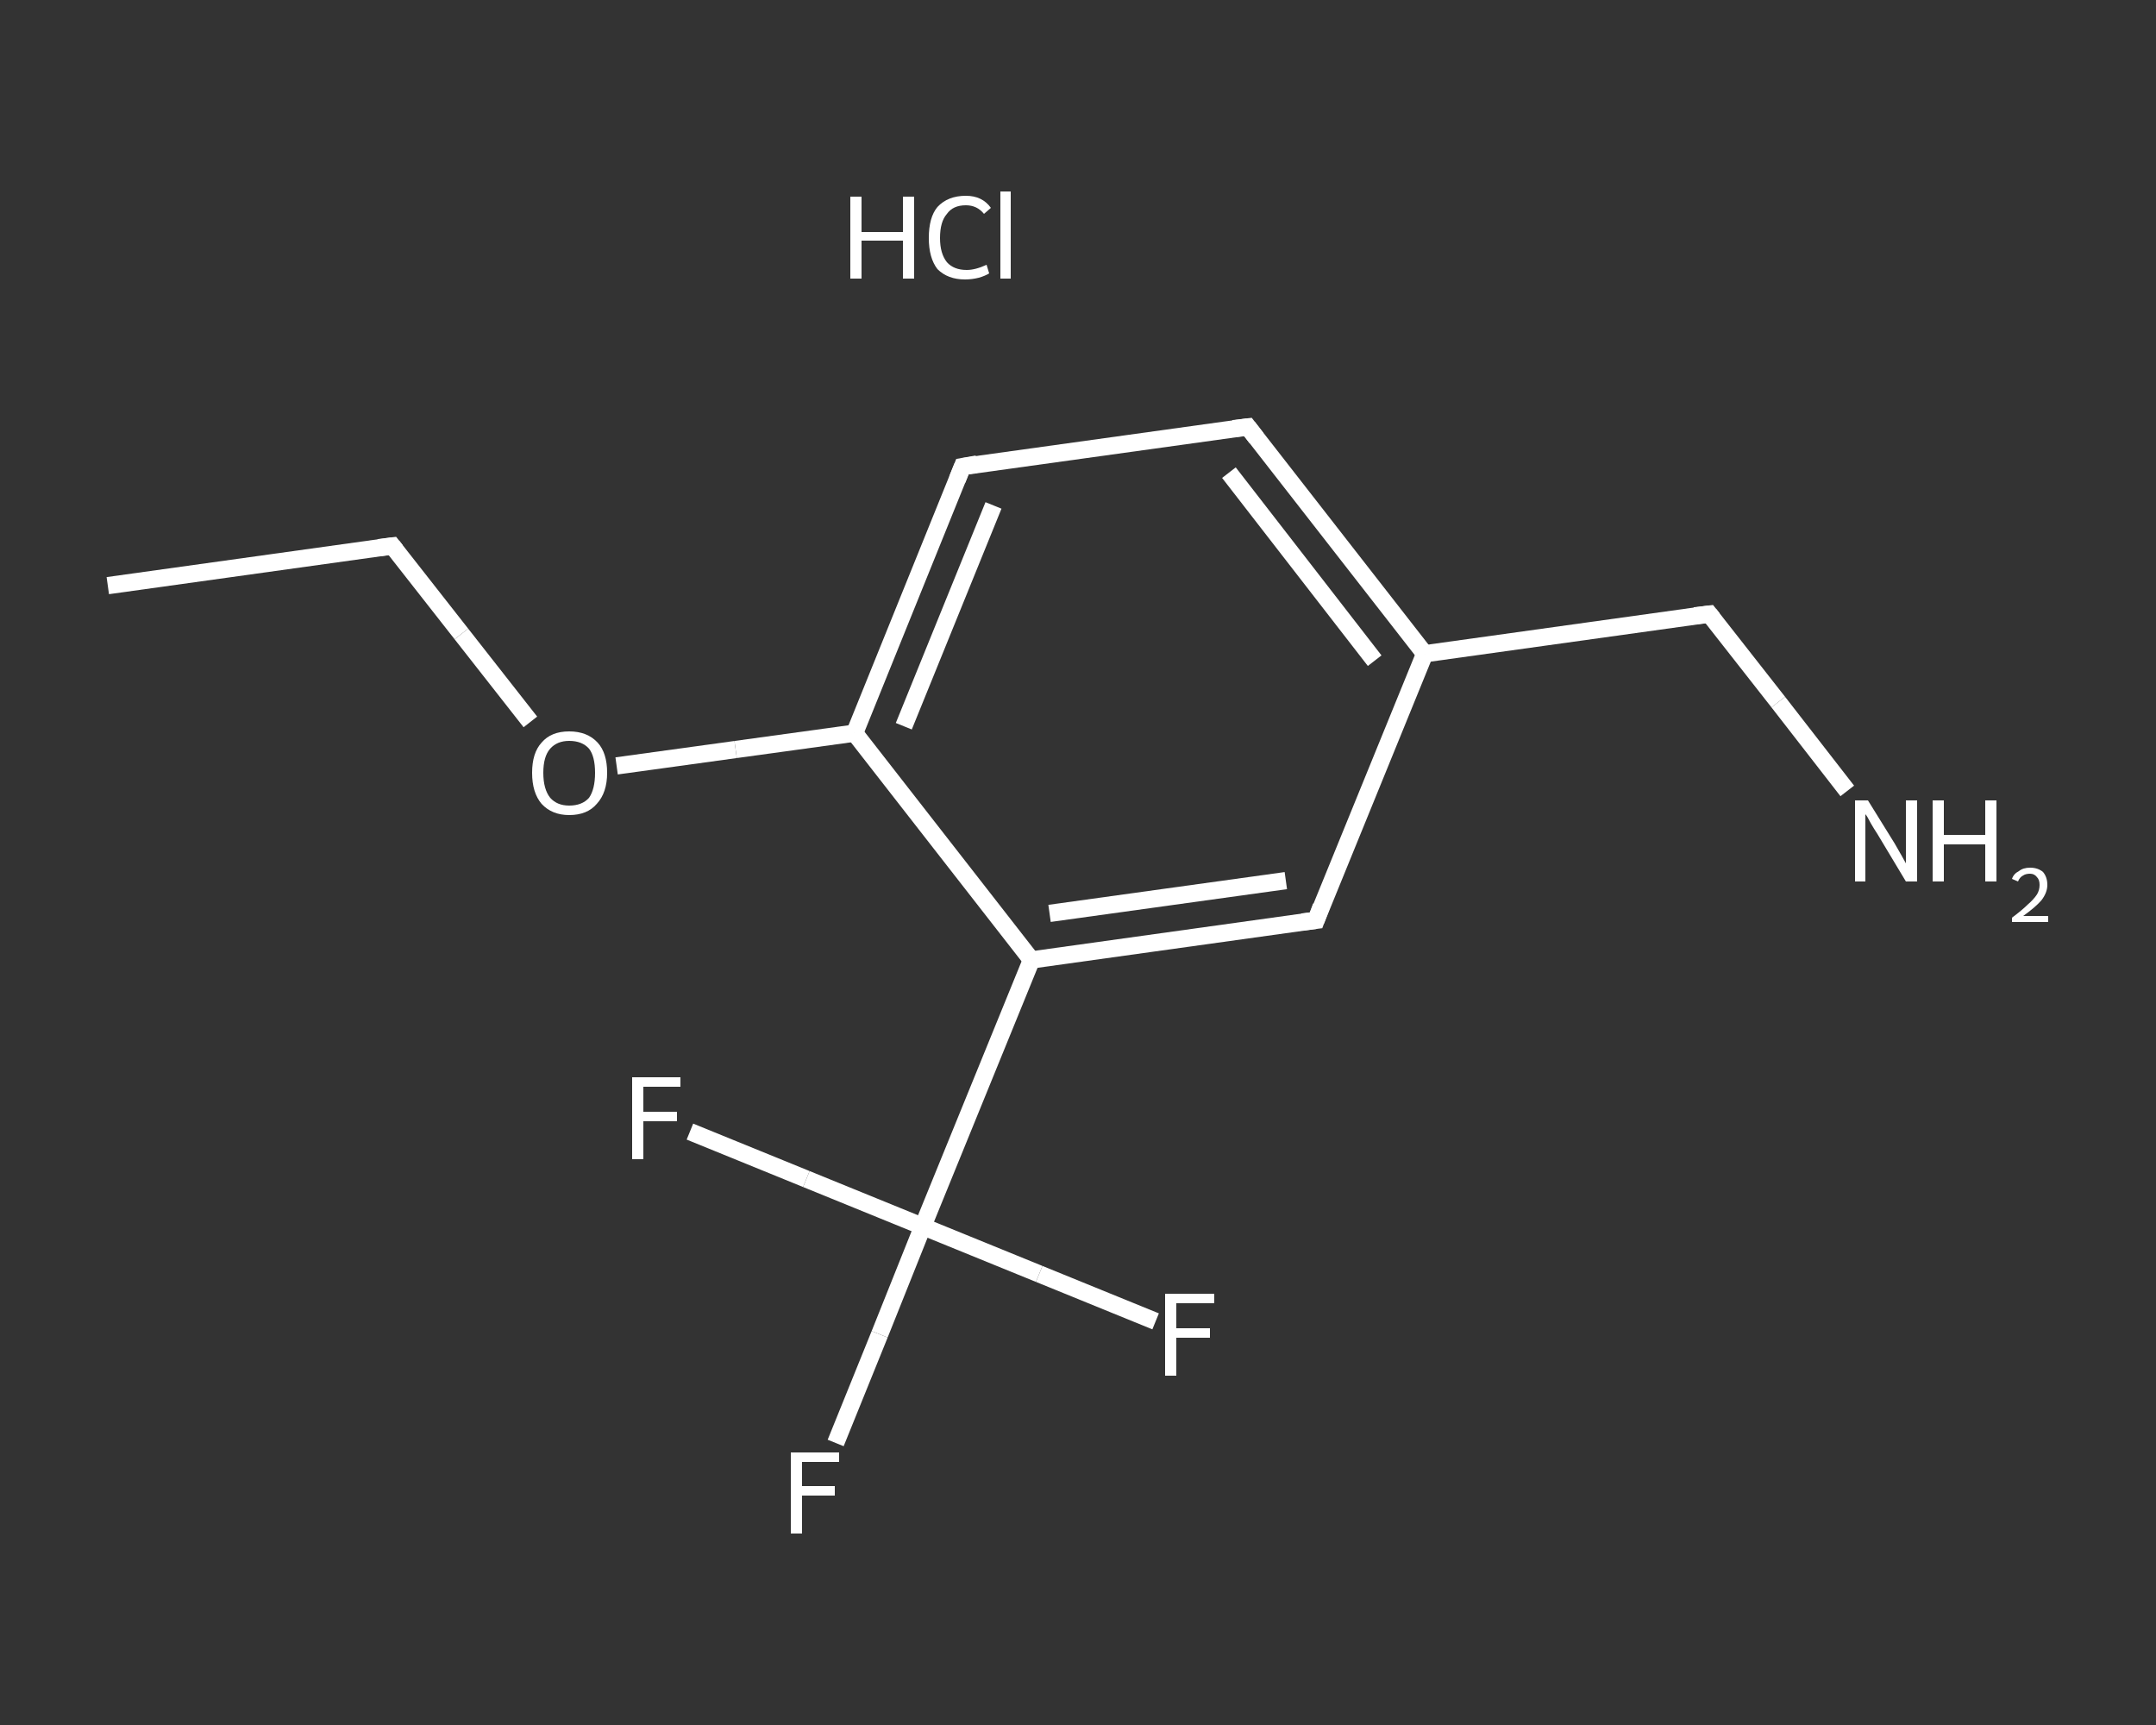 <?xml version='1.0' encoding='iso-8859-1'?>
<svg version='1.1' baseProfile='full'
              xmlns='http://www.w3.org/2000/svg'
                      xmlns:rdkit='http://www.rdkit.org/xml'
                      xmlns:xlink='http://www.w3.org/1999/xlink'
                  xml:space='preserve'
width='250px' height='200px' viewBox='0 0 250 200'>
<rect x="0" y="0" width="250" height="200" fill="#333333" stroke="none"/>
<!-- END OF HEADER -->
<rect style='opacity:1.0;fill:transparent;stroke:none' width='250.0' height='200.0' x='0.0' y='0.0'> </rect>
<path class='bond-0 atom-0 atom-1' d='M 12.5,67.9 L 45.5,63.3' style='fill:none;fill-rule:evenodd;stroke:#FFFFFF;stroke-width:2.0px;stroke-linecap:butt;stroke-linejoin:miter;stroke-opacity:1' />
<path class='bond-1 atom-1 atom-2' d='M 45.5,63.3 L 53.5,73.5' style='fill:none;fill-rule:evenodd;stroke:#FFFFFF;stroke-width:2.0px;stroke-linecap:butt;stroke-linejoin:miter;stroke-opacity:1' />
<path class='bond-1 atom-1 atom-2' d='M 53.5,73.5 L 61.5,83.7' style='fill:none;fill-rule:evenodd;stroke:#FFFFFF;stroke-width:2.0px;stroke-linecap:butt;stroke-linejoin:miter;stroke-opacity:1' />
<path class='bond-2 atom-2 atom-3' d='M 71.5,88.8 L 85.3,86.9' style='fill:none;fill-rule:evenodd;stroke:#FFFFFF;stroke-width:2.0px;stroke-linecap:butt;stroke-linejoin:miter;stroke-opacity:1' />
<path class='bond-2 atom-2 atom-3' d='M 85.3,86.9 L 99.1,85.0' style='fill:none;fill-rule:evenodd;stroke:#FFFFFF;stroke-width:2.0px;stroke-linecap:butt;stroke-linejoin:miter;stroke-opacity:1' />
<path class='bond-3 atom-3 atom-4' d='M 99.1,85.0 L 111.6,54.1' style='fill:none;fill-rule:evenodd;stroke:#FFFFFF;stroke-width:2.0px;stroke-linecap:butt;stroke-linejoin:miter;stroke-opacity:1' />
<path class='bond-3 atom-3 atom-4' d='M 104.8,84.2 L 115.2,58.6' style='fill:none;fill-rule:evenodd;stroke:#FFFFFF;stroke-width:2.0px;stroke-linecap:butt;stroke-linejoin:miter;stroke-opacity:1' />
<path class='bond-4 atom-4 atom-5' d='M 111.6,54.1 L 144.7,49.5' style='fill:none;fill-rule:evenodd;stroke:#FFFFFF;stroke-width:2.0px;stroke-linecap:butt;stroke-linejoin:miter;stroke-opacity:1' />
<path class='bond-5 atom-5 atom-6' d='M 144.7,49.5 L 165.2,75.8' style='fill:none;fill-rule:evenodd;stroke:#FFFFFF;stroke-width:2.0px;stroke-linecap:butt;stroke-linejoin:miter;stroke-opacity:1' />
<path class='bond-5 atom-5 atom-6' d='M 142.5,54.8 L 159.4,76.6' style='fill:none;fill-rule:evenodd;stroke:#FFFFFF;stroke-width:2.0px;stroke-linecap:butt;stroke-linejoin:miter;stroke-opacity:1' />
<path class='bond-6 atom-6 atom-7' d='M 165.2,75.8 L 198.2,71.2' style='fill:none;fill-rule:evenodd;stroke:#FFFFFF;stroke-width:2.0px;stroke-linecap:butt;stroke-linejoin:miter;stroke-opacity:1' />
<path class='bond-7 atom-7 atom-8' d='M 198.2,71.2 L 206.2,81.4' style='fill:none;fill-rule:evenodd;stroke:#FFFFFF;stroke-width:2.0px;stroke-linecap:butt;stroke-linejoin:miter;stroke-opacity:1' />
<path class='bond-7 atom-7 atom-8' d='M 206.2,81.4 L 214.2,91.7' style='fill:none;fill-rule:evenodd;stroke:#FFFFFF;stroke-width:2.0px;stroke-linecap:butt;stroke-linejoin:miter;stroke-opacity:1' />
<path class='bond-8 atom-6 atom-9' d='M 165.2,75.8 L 152.6,106.7' style='fill:none;fill-rule:evenodd;stroke:#FFFFFF;stroke-width:2.0px;stroke-linecap:butt;stroke-linejoin:miter;stroke-opacity:1' />
<path class='bond-9 atom-9 atom-10' d='M 152.6,106.7 L 119.6,111.3' style='fill:none;fill-rule:evenodd;stroke:#FFFFFF;stroke-width:2.0px;stroke-linecap:butt;stroke-linejoin:miter;stroke-opacity:1' />
<path class='bond-9 atom-9 atom-10' d='M 149.1,102.1 L 121.7,105.9' style='fill:none;fill-rule:evenodd;stroke:#FFFFFF;stroke-width:2.0px;stroke-linecap:butt;stroke-linejoin:miter;stroke-opacity:1' />
<path class='bond-10 atom-10 atom-11' d='M 119.6,111.3 L 107.0,142.2' style='fill:none;fill-rule:evenodd;stroke:#FFFFFF;stroke-width:2.0px;stroke-linecap:butt;stroke-linejoin:miter;stroke-opacity:1' />
<path class='bond-11 atom-11 atom-12' d='M 107.0,142.2 L 102.0,154.7' style='fill:none;fill-rule:evenodd;stroke:#FFFFFF;stroke-width:2.0px;stroke-linecap:butt;stroke-linejoin:miter;stroke-opacity:1' />
<path class='bond-11 atom-11 atom-12' d='M 102.0,154.7 L 96.9,167.3' style='fill:none;fill-rule:evenodd;stroke:#FFFFFF;stroke-width:2.0px;stroke-linecap:butt;stroke-linejoin:miter;stroke-opacity:1' />
<path class='bond-12 atom-11 atom-13' d='M 107.0,142.2 L 120.5,147.7' style='fill:none;fill-rule:evenodd;stroke:#FFFFFF;stroke-width:2.0px;stroke-linecap:butt;stroke-linejoin:miter;stroke-opacity:1' />
<path class='bond-12 atom-11 atom-13' d='M 120.5,147.7 L 134.0,153.2' style='fill:none;fill-rule:evenodd;stroke:#FFFFFF;stroke-width:2.0px;stroke-linecap:butt;stroke-linejoin:miter;stroke-opacity:1' />
<path class='bond-13 atom-11 atom-14' d='M 107.0,142.2 L 93.5,136.7' style='fill:none;fill-rule:evenodd;stroke:#FFFFFF;stroke-width:2.0px;stroke-linecap:butt;stroke-linejoin:miter;stroke-opacity:1' />
<path class='bond-13 atom-11 atom-14' d='M 93.5,136.7 L 80.0,131.2' style='fill:none;fill-rule:evenodd;stroke:#FFFFFF;stroke-width:2.0px;stroke-linecap:butt;stroke-linejoin:miter;stroke-opacity:1' />
<path class='bond-14 atom-10 atom-3' d='M 119.6,111.3 L 99.1,85.0' style='fill:none;fill-rule:evenodd;stroke:#FFFFFF;stroke-width:2.0px;stroke-linecap:butt;stroke-linejoin:miter;stroke-opacity:1' />
<path d='M 43.9,63.5 L 45.5,63.3 L 45.9,63.8' style='fill:none;stroke:#FFFFFF;stroke-width:2.0px;stroke-linecap:butt;stroke-linejoin:miter;stroke-opacity:1;' />
<path d='M 111.0,55.6 L 111.6,54.1 L 113.3,53.8' style='fill:none;stroke:#FFFFFF;stroke-width:2.0px;stroke-linecap:butt;stroke-linejoin:miter;stroke-opacity:1;' />
<path d='M 143.0,49.7 L 144.7,49.5 L 145.7,50.8' style='fill:none;stroke:#FFFFFF;stroke-width:2.0px;stroke-linecap:butt;stroke-linejoin:miter;stroke-opacity:1;' />
<path d='M 196.5,71.4 L 198.2,71.2 L 198.6,71.7' style='fill:none;stroke:#FFFFFF;stroke-width:2.0px;stroke-linecap:butt;stroke-linejoin:miter;stroke-opacity:1;' />
<path d='M 153.2,105.1 L 152.6,106.7 L 151.0,106.9' style='fill:none;stroke:#FFFFFF;stroke-width:2.0px;stroke-linecap:butt;stroke-linejoin:miter;stroke-opacity:1;' />
<path class='atom-2' d='M 61.7 89.6
Q 61.7 87.3, 62.8 86.1
Q 63.9 84.8, 66.0 84.8
Q 68.1 84.8, 69.3 86.1
Q 70.4 87.3, 70.4 89.6
Q 70.4 91.9, 69.2 93.2
Q 68.1 94.5, 66.0 94.5
Q 64.0 94.5, 62.8 93.2
Q 61.7 91.9, 61.7 89.6
M 66.0 93.4
Q 67.5 93.4, 68.3 92.5
Q 69.0 91.5, 69.0 89.6
Q 69.0 87.7, 68.3 86.8
Q 67.5 85.9, 66.0 85.9
Q 64.6 85.9, 63.8 86.8
Q 63.0 87.7, 63.0 89.6
Q 63.0 91.5, 63.8 92.5
Q 64.6 93.4, 66.0 93.4
' fill='#FFFFFF'/>
<path class='atom-8' d='M 216.6 92.8
L 219.7 97.8
Q 220.0 98.3, 220.5 99.2
Q 221.0 100.1, 221.0 100.1
L 221.0 92.8
L 222.3 92.8
L 222.3 102.2
L 221.0 102.2
L 217.7 96.7
Q 217.3 96.1, 216.9 95.4
Q 216.5 94.6, 216.3 94.4
L 216.3 102.2
L 215.1 102.2
L 215.1 92.8
L 216.6 92.8
' fill='#FFFFFF'/>
<path class='atom-8' d='M 224.1 92.8
L 225.4 92.8
L 225.4 96.8
L 230.2 96.8
L 230.2 92.8
L 231.5 92.8
L 231.5 102.2
L 230.2 102.2
L 230.2 97.9
L 225.4 97.9
L 225.4 102.2
L 224.1 102.2
L 224.1 92.8
' fill='#FFFFFF'/>
<path class='atom-8' d='M 233.3 101.9
Q 233.5 101.3, 234.1 101.0
Q 234.6 100.6, 235.4 100.6
Q 236.3 100.6, 236.9 101.1
Q 237.4 101.7, 237.4 102.6
Q 237.4 103.5, 236.7 104.4
Q 236.0 105.2, 234.6 106.2
L 237.5 106.2
L 237.5 106.9
L 233.3 106.9
L 233.3 106.4
Q 234.5 105.5, 235.1 104.9
Q 235.8 104.3, 236.2 103.7
Q 236.5 103.2, 236.5 102.6
Q 236.5 102.0, 236.2 101.7
Q 235.9 101.3, 235.4 101.3
Q 234.9 101.3, 234.6 101.5
Q 234.2 101.7, 234.0 102.2
L 233.3 101.9
' fill='#FFFFFF'/>
<path class='atom-12' d='M 91.7 168.4
L 97.3 168.4
L 97.3 169.5
L 93.0 169.5
L 93.0 172.3
L 96.8 172.3
L 96.8 173.4
L 93.0 173.4
L 93.0 177.8
L 91.7 177.8
L 91.7 168.4
' fill='#FFFFFF'/>
<path class='atom-13' d='M 135.1 150.0
L 140.8 150.0
L 140.8 151.1
L 136.4 151.1
L 136.4 154.0
L 140.3 154.0
L 140.3 155.1
L 136.4 155.1
L 136.4 159.5
L 135.1 159.5
L 135.1 150.0
' fill='#FFFFFF'/>
<path class='atom-14' d='M 73.3 124.9
L 78.9 124.9
L 78.9 126.0
L 74.6 126.0
L 74.6 128.9
L 78.5 128.9
L 78.5 130.0
L 74.6 130.0
L 74.6 134.4
L 73.3 134.4
L 73.3 124.9
' fill='#FFFFFF'/>
<path class='atom-15' d='M 98.6 22.8
L 99.9 22.8
L 99.9 26.9
L 104.7 26.9
L 104.7 22.8
L 106.0 22.8
L 106.0 32.3
L 104.7 32.3
L 104.7 27.9
L 99.9 27.9
L 99.9 32.3
L 98.6 32.3
L 98.6 22.8
' fill='#FFFFFF'/>
<path class='atom-15' d='M 107.7 27.6
Q 107.7 25.2, 108.7 24.0
Q 109.9 22.7, 112.0 22.7
Q 113.9 22.7, 114.9 24.1
L 114.1 24.8
Q 113.3 23.8, 112.0 23.8
Q 110.5 23.8, 109.8 24.8
Q 109.0 25.7, 109.0 27.6
Q 109.0 29.4, 109.8 30.4
Q 110.6 31.3, 112.1 31.3
Q 113.1 31.3, 114.4 30.7
L 114.7 31.7
Q 114.2 32.0, 113.5 32.2
Q 112.7 32.4, 111.9 32.4
Q 109.9 32.4, 108.7 31.2
Q 107.7 29.9, 107.7 27.6
' fill='#FFFFFF'/>
<path class='atom-15' d='M 116.0 22.2
L 117.2 22.2
L 117.2 32.3
L 116.0 32.3
L 116.0 22.2
' fill='#FFFFFF'/>
</svg>
